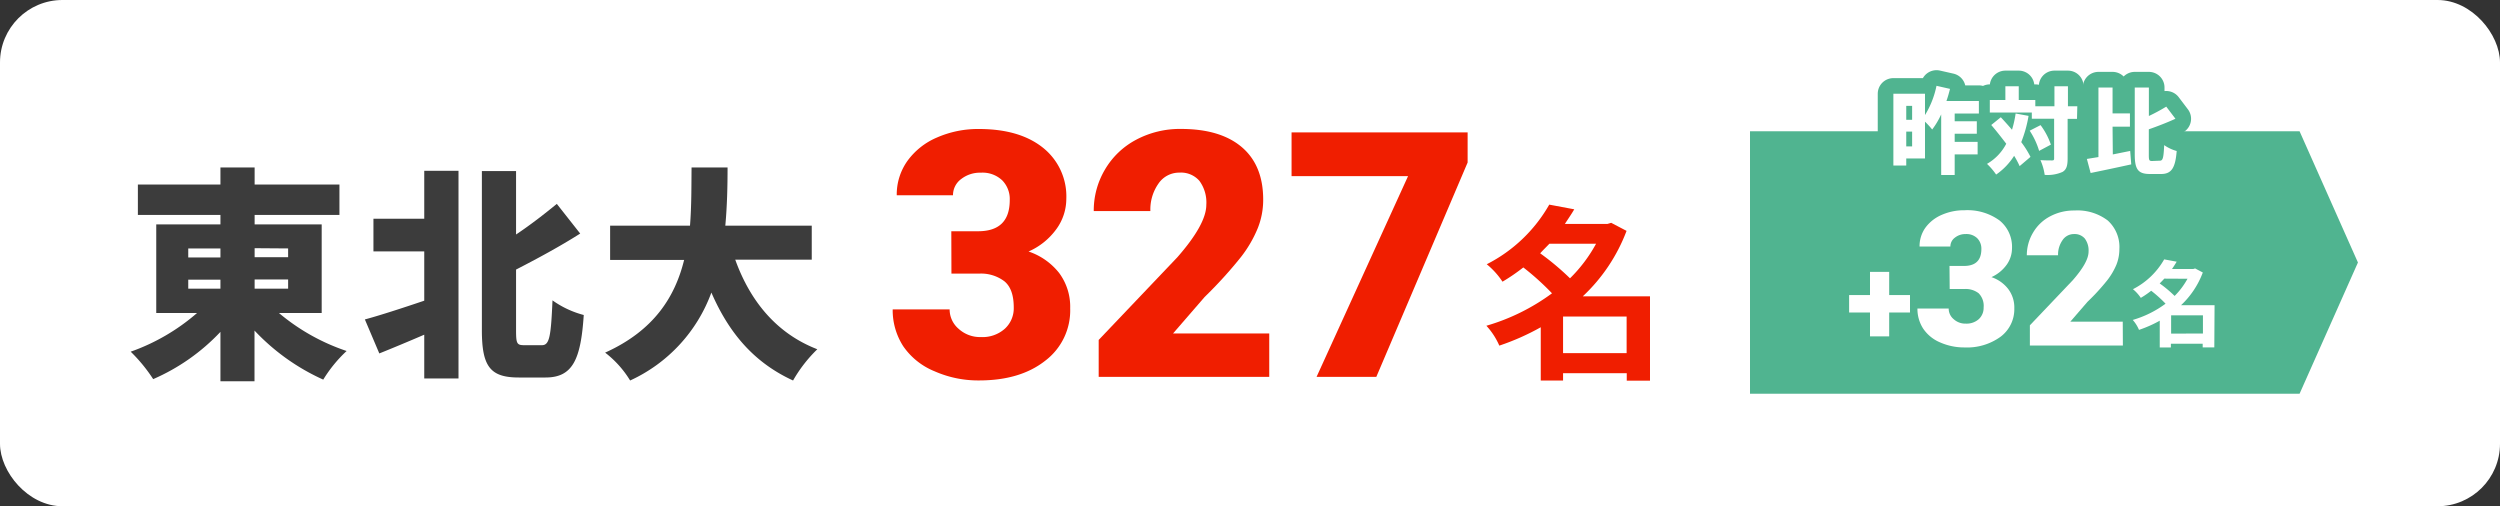 <svg xmlns="http://www.w3.org/2000/svg" viewBox="0 0 400 81"><rect x="0" y="0" width="400" height="81" fill="#333333" stroke="none"/><defs><style>.cls-1{fill:#fff;}.cls-2{fill:#f01e00;}.cls-3{fill:#3c3c3c;}.cls-4{fill:#50b490;}.cls-5{fill:none;stroke:#50b490;stroke-linecap:round;stroke-linejoin:round;stroke-width:5px;}</style></defs><g id="レイヤー_2" data-name="レイヤー 2"><g id="top"><g id="gakusyu3"><rect class="cls-1" width="400" height="81" rx="10"/><path class="cls-2" d="M152.21,37h4.27c3.39,0,5.08-1.65,5.08-5a4.26,4.26,0,0,0-1.21-3.15,4.56,4.56,0,0,0-3.41-1.22,4.9,4.9,0,0,0-3.13,1,3.2,3.2,0,0,0-1.33,2.61h-9a9.25,9.25,0,0,1,1.72-5.51A11.25,11.25,0,0,1,149.92,22a16.34,16.34,0,0,1,6.7-1.36q6.52,0,10.26,3a9.94,9.94,0,0,1,3.73,8.19,8.24,8.24,0,0,1-1.55,4.77,10.87,10.87,0,0,1-4.49,3.64,10.5,10.5,0,0,1,4.88,3.42,9.06,9.06,0,0,1,1.78,5.68,10.09,10.09,0,0,1-4,8.38q-4,3.15-10.58,3.15a17.27,17.27,0,0,1-7.13-1.47,11.17,11.17,0,0,1-5-4,10.63,10.63,0,0,1-1.69-5.9h9.11a4.08,4.08,0,0,0,1.45,3.12,5.08,5.08,0,0,0,3.57,1.31,5.35,5.35,0,0,0,3.81-1.33,4.42,4.42,0,0,0,1.43-3.39c0-2-.5-3.37-1.48-4.19a6.16,6.16,0,0,0-4.08-1.24h-4.41Z"/><path class="cls-2" d="M203.08,60.3H175.79V54.39l12.57-13.21q4.65-5.3,4.65-8.41a5.82,5.82,0,0,0-1.11-3.84,3.9,3.9,0,0,0-3.19-1.31,4,4,0,0,0-3.36,1.76,7.21,7.21,0,0,0-1.29,4.39H175a12.84,12.84,0,0,1,1.8-6.65,12.6,12.6,0,0,1,5-4.77,14.89,14.89,0,0,1,7.14-1.72q6.35,0,9.77,2.93T202.11,32a12.19,12.19,0,0,1-.86,4.49,19.53,19.53,0,0,1-2.67,4.6,69.15,69.15,0,0,1-5.84,6.43l-5.05,5.83h15.39Z"/><path class="cls-2" d="M234.82,26,220.21,60.3h-9.56l14.64-32.12H206.65v-7h28.17Z"/><path class="cls-2" d="M264,60.91h-3.72v-1.2H250.09v1.17h-3.57V52.36a38.46,38.46,0,0,1-6.63,2.94,11.4,11.4,0,0,0-2.07-3.18,33.35,33.35,0,0,0,10.5-5.19,41.67,41.67,0,0,0-4.59-4.14,30.88,30.88,0,0,1-3.33,2.28,12.43,12.43,0,0,0-2.52-2.79,24,24,0,0,0,10-9.54l4,.75c-.45.78-1,1.56-1.5,2.34h6.81l.6-.18,2.46,1.29a27.77,27.77,0,0,1-7,10.47H264ZM247.9,39c-.48.51-1,1-1.47,1.53a42.3,42.3,0,0,1,4.77,4A23.51,23.51,0,0,0,255.37,39ZM260.26,56.5V50.65H250.09V56.5Z"/><path class="cls-3" d="M44.63,50.08a33.11,33.11,0,0,0,10.83,6.08,21.61,21.61,0,0,0-3.74,4.58,34.52,34.52,0,0,1-11-7.85V61H35.27V53.1a32.64,32.64,0,0,1-10.76,7.56,25.49,25.49,0,0,0-3.6-4.39,32.84,32.84,0,0,0,10.62-6.19H25V35.9H35.27V34.39H22.06V29.53H35.27V26.79h5.47v2.74H54.31v4.86H40.74V35.9H51.47V50.08ZM30.12,41.19h5.15V39.75H30.12Zm0,5h5.15V44.75H30.12Zm10.62-6.48v1.44H46.1V39.75Zm5.36,5H40.74v1.48H46.1Z"/><path class="cls-3" d="M67.88,27.33h5.48V60.55H67.88v-7c-2.51,1.08-5,2.12-7.19,3l-2.31-5.44c2.38-.64,5.94-1.8,9.5-3V40.22H59.75V35h8.13Zm18.83,27.9c1.22,0,1.44-1.44,1.69-7.17a15.24,15.24,0,0,0,5,2.34c-.47,7.13-1.77,10-6.12,10H83c-4.57,0-5.9-1.77-5.9-7.56V27.37h5.47V37.52c2.38-1.59,4.68-3.39,6.52-4.9l3.74,4.75c-3.24,2.06-6.84,4-10.26,5.76v9.76c0,2.09.14,2.34,1.3,2.34Z"/><path class="cls-3" d="M117.64,41.55c2.34,6.51,6.51,11.77,13.13,14.33a22.44,22.44,0,0,0-3.88,5c-6.34-2.91-10.3-7.7-13.07-14.07a24.86,24.86,0,0,1-13,14.07,16.34,16.34,0,0,0-4-4.46c7.89-3.56,11.2-9,12.64-14.83H97.62V36.11H110.4c.25-3.16.22-6.33.25-9.32h5.76c0,3-.07,6.16-.36,9.32h13.83v5.44Z"/><polygon class="cls-4" points="367.93 63 280 63 280 21 367.93 21 377.27 42 367.93 63"/><path class="cls-5" d="M312.75,18.17V19.4h3.54v2h-3.54V22.7h3.67v2h-3.67V28h-2.16V18.3a12.79,12.79,0,0,1-1.44,2.42A13.11,13.11,0,0,0,308,19.47v5.88h-3v1.13h-2.06V15H308v3.41a14.45,14.45,0,0,0,1.84-4.68l2.16.49c-.16.65-.34,1.29-.57,1.94h5.19v2ZM305,16.94v2.23h.94V16.94Zm.94,6.48V21.06H305v2.36Z"/><path class="cls-5" d="M324.57,18.54a20.53,20.53,0,0,1-1.17,4.2,15.34,15.34,0,0,1,1.48,2.36l-1.74,1.48a13,13,0,0,0-.88-1.65,10.29,10.29,0,0,1-2.88,3,10.44,10.44,0,0,0-1.46-1.71A7.92,7.92,0,0,0,321,23c-.76-1-1.6-2.07-2.4-3l1.53-1.24c.57.61,1.19,1.3,1.79,2a16.79,16.79,0,0,0,.58-2.6Zm7.75.48h-1.5v6.33c0,1.17-.19,1.79-.82,2.16a5.89,5.89,0,0,1-2.85.47,8.86,8.86,0,0,0-.68-2.36c.78.05,1.58.05,1.85.05s.34-.08.34-.33V19h-3.57V18h-6.72V16h2.49v-2.2H323V16h2.65v1h3.06v-3.2h2.16v3.2h1.5Zm-5.83,1a11.26,11.26,0,0,1,1.65,3.12l-1.88,1a12.18,12.18,0,0,0-1.51-3.23Z"/><path class="cls-5" d="M338.05,24.71l2.78-.56L341,26.3c-2.22.49-4.64,1-6.5,1.38l-.6-2.25,1.85-.3V14h2.26v4.14h2.78v2.13h-2.78Zm7.53,1c.5,0,.59-.51.69-2.49a6.52,6.52,0,0,0,2,.94c-.21,2.63-.78,3.68-2.5,3.68H344c-1.9,0-2.44-.72-2.44-3.14V14h2.26v4.56a29.13,29.13,0,0,0,2.78-1.5L348.07,19c-1.33.61-2.86,1.2-4.26,1.69v4.07c0,.88.05,1,.54,1Z"/><path class="cls-1" d="M312.75,18.17V19.4h3.54v2h-3.54V22.7h3.67v2h-3.67V28h-2.16V18.3a12.79,12.79,0,0,1-1.44,2.42A13.11,13.11,0,0,0,308,19.47v5.88h-3v1.13h-2.06V15H308v3.41a14.45,14.45,0,0,0,1.84-4.68l2.16.49c-.16.65-.34,1.29-.57,1.94h5.19v2ZM305,16.94v2.23h.94V16.94Zm.94,6.48V21.06H305v2.36Z"/><path class="cls-1" d="M324.57,18.54a20.53,20.53,0,0,1-1.17,4.2,15.34,15.34,0,0,1,1.48,2.36l-1.74,1.48a13,13,0,0,0-.88-1.65,10.29,10.29,0,0,1-2.88,3,10.44,10.44,0,0,0-1.46-1.71A7.92,7.92,0,0,0,321,23c-.76-1-1.6-2.07-2.4-3l1.53-1.24c.57.61,1.19,1.3,1.79,2a16.79,16.79,0,0,0,.58-2.6Zm7.75.48h-1.5v6.33c0,1.17-.19,1.79-.82,2.16a5.89,5.89,0,0,1-2.85.47,8.86,8.86,0,0,0-.68-2.36c.78.05,1.58.05,1.85.05s.34-.08.34-.33V19h-3.57V18h-6.72V16h2.49v-2.2H323V16h2.65v1h3.06v-3.2h2.16v3.2h1.5Zm-5.83,1a11.26,11.26,0,0,1,1.65,3.12l-1.88,1a12.18,12.18,0,0,0-1.51-3.23Z"/><path class="cls-1" d="M338.05,24.71l2.78-.56L341,26.3c-2.22.49-4.64,1-6.5,1.38l-.6-2.25,1.85-.3V14h2.26v4.14h2.78v2.13h-2.78Zm7.53,1c.5,0,.59-.51.69-2.49a6.52,6.52,0,0,0,2,.94c-.21,2.63-.78,3.68-2.5,3.68H344c-1.9,0-2.44-.72-2.44-3.14V14h2.26v4.56a29.13,29.13,0,0,0,2.78-1.5L348.07,19c-1.33.61-2.86,1.2-4.26,1.69v4.07c0,.88.05,1,.54,1Z"/><path class="cls-1" d="M302.27,47.21h3.33V50h-3.33v3.82H299.2V50h-3.34V47.21h3.34V43.5h3.07Z"/><path class="cls-1" d="M311.92,42.55h2.33c1.84,0,2.77-.91,2.77-2.71a2.36,2.36,0,0,0-.66-1.72,2.48,2.48,0,0,0-1.86-.67,2.67,2.67,0,0,0-1.71.57,1.76,1.76,0,0,0-.73,1.42h-4.93a5.08,5.08,0,0,1,.93-3,6.29,6.29,0,0,1,2.61-2.06,8.88,8.88,0,0,1,3.65-.74,8.72,8.72,0,0,1,5.6,1.63,5.41,5.41,0,0,1,2,4.47,4.54,4.54,0,0,1-.84,2.6,6.06,6.06,0,0,1-2.45,2,5.67,5.67,0,0,1,2.66,1.87,4.88,4.88,0,0,1,1,3.1,5.51,5.51,0,0,1-2.2,4.57,9.13,9.13,0,0,1-5.77,1.71,9.5,9.5,0,0,1-3.89-.8,6.1,6.1,0,0,1-2.72-2.21,5.78,5.78,0,0,1-.92-3.22h5a2.19,2.19,0,0,0,.79,1.7,2.76,2.76,0,0,0,1.95.72,2.94,2.94,0,0,0,2.08-.72,2.46,2.46,0,0,0,.77-1.86,2.85,2.85,0,0,0-.8-2.28,3.38,3.38,0,0,0-2.23-.68h-2.4Z"/><path class="cls-1" d="M339.66,55.28H324.78V52.05l6.85-7.2c1.69-1.93,2.54-3.45,2.54-4.59a3.18,3.18,0,0,0-.6-2.09,2.14,2.14,0,0,0-1.75-.72,2.17,2.17,0,0,0-1.83,1,4,4,0,0,0-.7,2.39h-5a7.05,7.05,0,0,1,1-3.62,6.81,6.81,0,0,1,2.72-2.6,8.09,8.09,0,0,1,3.9-.94,8,8,0,0,1,5.33,1.6,5.7,5.7,0,0,1,1.86,4.58,6.75,6.75,0,0,1-.46,2.46,11,11,0,0,1-1.46,2.5A35,35,0,0,1,334,48.29l-2.75,3.18h8.39Z"/><path class="cls-1" d="M354.29,55.58h-1.86V55h-5.09v.59h-1.78V51.31a19.28,19.28,0,0,1-3.32,1.47,5.72,5.72,0,0,0-1-1.59,16.63,16.63,0,0,0,5.25-2.6,20.46,20.46,0,0,0-2.3-2.07,14.68,14.68,0,0,1-1.66,1.14,6.42,6.42,0,0,0-1.26-1.39,12,12,0,0,0,5-4.77l2,.37q-.35.59-.75,1.17h3.4l.3-.09,1.23.65a13.81,13.81,0,0,1-3.48,5.23h5.36Zm-8-11c-.24.26-.48.51-.74.77a19.8,19.8,0,0,1,2.39,2A11.86,11.86,0,0,0,350,44.6Zm6.18,8.78V50.45h-5.09v2.93Z"/></g></g></g></svg>